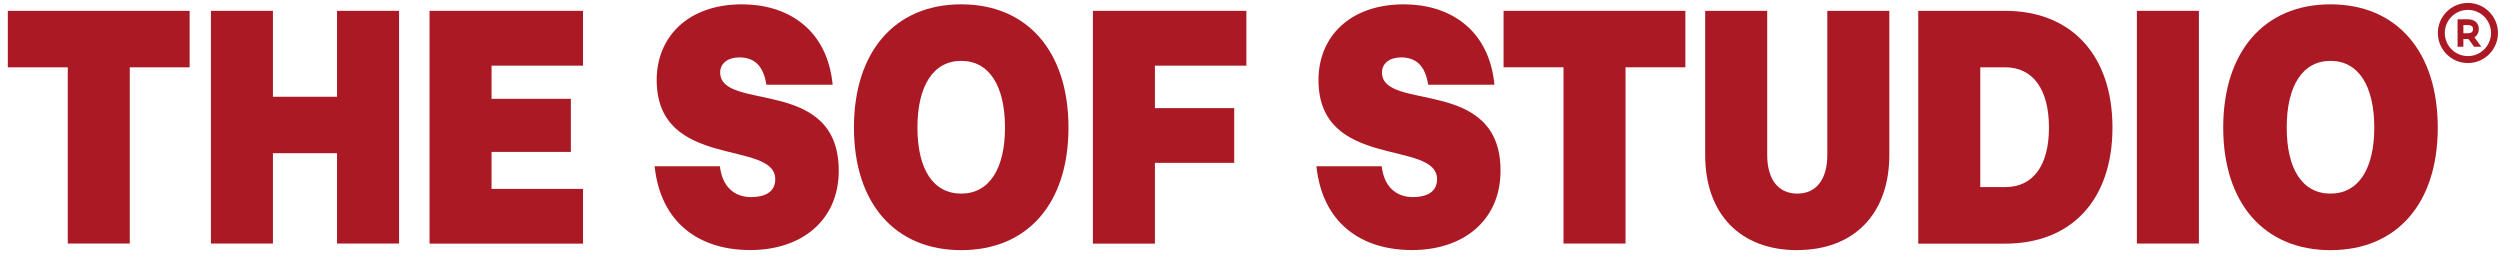 <svg width="251" height="26" viewBox="0 0 251 26" fill="none" xmlns="http://www.w3.org/2000/svg">
<g clip-path="url(#clip0_115_2)">
<path d="M6.804 6.757H0.786V1.089H19.039V6.757H13.03V24.452H6.804V6.757Z" fill="#AB1925"/>
<path d="M21.176 1.089H27.402V9.714H33.838V1.089H40.065V24.452H33.838V15.382H27.402V24.452H21.176V1.089Z" fill="#AB1925"/>
<path d="M43.126 1.089H58.536V6.592H49.353V9.923H57.315V15.252H49.353V18.967H58.536V24.461H43.126V1.089Z" fill="#AB1925"/>
<path d="M84.21 17.135C84.21 22.15 80.46 25.106 75.332 25.106C70.204 25.106 66.332 22.394 65.722 16.69H72.28C72.498 18.688 73.684 19.786 75.393 19.786C77.015 19.786 77.835 19.132 77.835 17.998C77.835 13.978 65.931 17.109 65.931 8.031C65.931 3.731 69.044 0.435 74.504 0.435C78.986 0.435 83.05 2.842 83.599 8.51H76.945C76.666 6.688 75.812 5.763 74.224 5.763C73.099 5.763 72.306 6.348 72.306 7.272C72.306 11.257 84.21 7.612 84.21 17.135Z" fill="#AB1925"/>
<path d="M85.736 12.81C85.736 5.179 89.852 0.435 96.506 0.435C103.16 0.435 107.276 5.179 107.276 12.81C107.276 20.44 103.16 25.115 96.506 25.115C89.852 25.115 85.736 20.405 85.736 12.81ZM100.901 12.81C100.901 8.615 99.314 6.112 96.506 6.112C93.698 6.112 92.111 8.624 92.111 12.81C92.111 16.996 93.698 19.438 96.506 19.438C99.314 19.438 100.901 16.961 100.901 12.81Z" fill="#AB1925"/>
<path d="M109.727 1.089H125.137V6.592H115.954V10.856H123.916V16.35H115.954V24.461H109.727V1.089Z" fill="#AB1925"/>
<path d="M150.654 17.135C150.654 22.15 146.904 25.106 141.776 25.106C136.648 25.106 132.776 22.394 132.166 16.69H138.724C138.942 18.688 140.128 19.786 141.837 19.786C143.459 19.786 144.279 19.132 144.279 17.998C144.279 13.978 132.375 17.109 132.375 8.031C132.375 3.731 135.488 0.435 140.947 0.435C145.43 0.435 149.494 2.842 150.043 8.51H143.389C143.11 6.688 142.256 5.763 140.668 5.763C139.543 5.763 138.75 6.348 138.75 7.272C138.75 11.257 150.654 7.612 150.654 17.135Z" fill="#AB1925"/>
<path d="M156.976 6.757H150.959V1.089H169.212V6.757H163.203V24.452H156.976V6.757Z" fill="#AB1925"/>
<path d="M180.444 25.115C174.706 25.115 171.2 21.469 171.2 15.565V1.089H177.427V15.557C177.427 17.998 178.526 19.438 180.444 19.438C182.363 19.438 183.462 17.998 183.462 15.557V1.089H189.688V15.557C189.688 21.469 186.148 25.106 180.444 25.106V25.115Z" fill="#AB1925"/>
<path d="M192.592 1.089H201.322C207.976 1.089 212.092 5.554 212.092 12.81C212.092 20.065 207.976 24.461 201.322 24.461H192.592V1.089ZM205.717 12.81C205.717 8.999 204.13 6.757 201.322 6.757H198.819V18.783H201.322C204.13 18.783 205.717 16.621 205.717 12.801V12.81Z" fill="#AB1925"/>
<path d="M214.543 1.089H220.769V24.452H214.543V1.089Z" fill="#AB1925"/>
<path d="M223.211 12.81C223.211 5.179 227.327 0.435 233.981 0.435C240.635 0.435 244.752 5.179 244.752 12.81C244.752 20.44 240.635 25.115 233.981 25.115C227.327 25.115 223.211 20.405 223.211 12.81ZM238.377 12.81C238.377 8.615 236.789 6.112 233.981 6.112C231.173 6.112 229.586 8.624 229.586 12.81C229.586 16.996 231.173 19.438 233.981 19.438C236.789 19.438 238.377 16.961 238.377 12.81Z" fill="#AB1925"/>
<path d="M247.778 0.295C246.112 0.295 244.76 1.647 244.76 3.313C244.76 4.978 246.112 6.33 247.778 6.33C249.443 6.33 250.795 4.978 250.795 3.313C250.795 1.647 249.443 0.295 247.778 0.295ZM247.778 5.632C246.496 5.632 245.458 4.595 245.458 3.313C245.458 2.031 246.496 0.993 247.778 0.993C249.06 0.993 250.097 2.031 250.097 3.313C250.097 4.595 249.06 5.632 247.778 5.632ZM248.876 2.92C248.876 2.31 248.449 1.935 247.76 1.935H246.74V4.691H247.324V3.923H247.76C247.76 3.923 247.813 3.923 247.839 3.923L248.397 4.691H249.121L248.432 3.749C248.711 3.574 248.868 3.278 248.868 2.92H248.876ZM247.76 3.339H247.324V2.519H247.76C248.292 2.519 248.292 2.824 248.292 2.92C248.292 3.016 248.292 3.339 247.76 3.339Z" fill="#AB1925"/>
</g>
<defs>
<clipPath id="clip0_115_2">
<rect width="250" height="24.82" fill="white" transform="translate(0.786 0.295)"/>
</clipPath>
</defs>
</svg>
